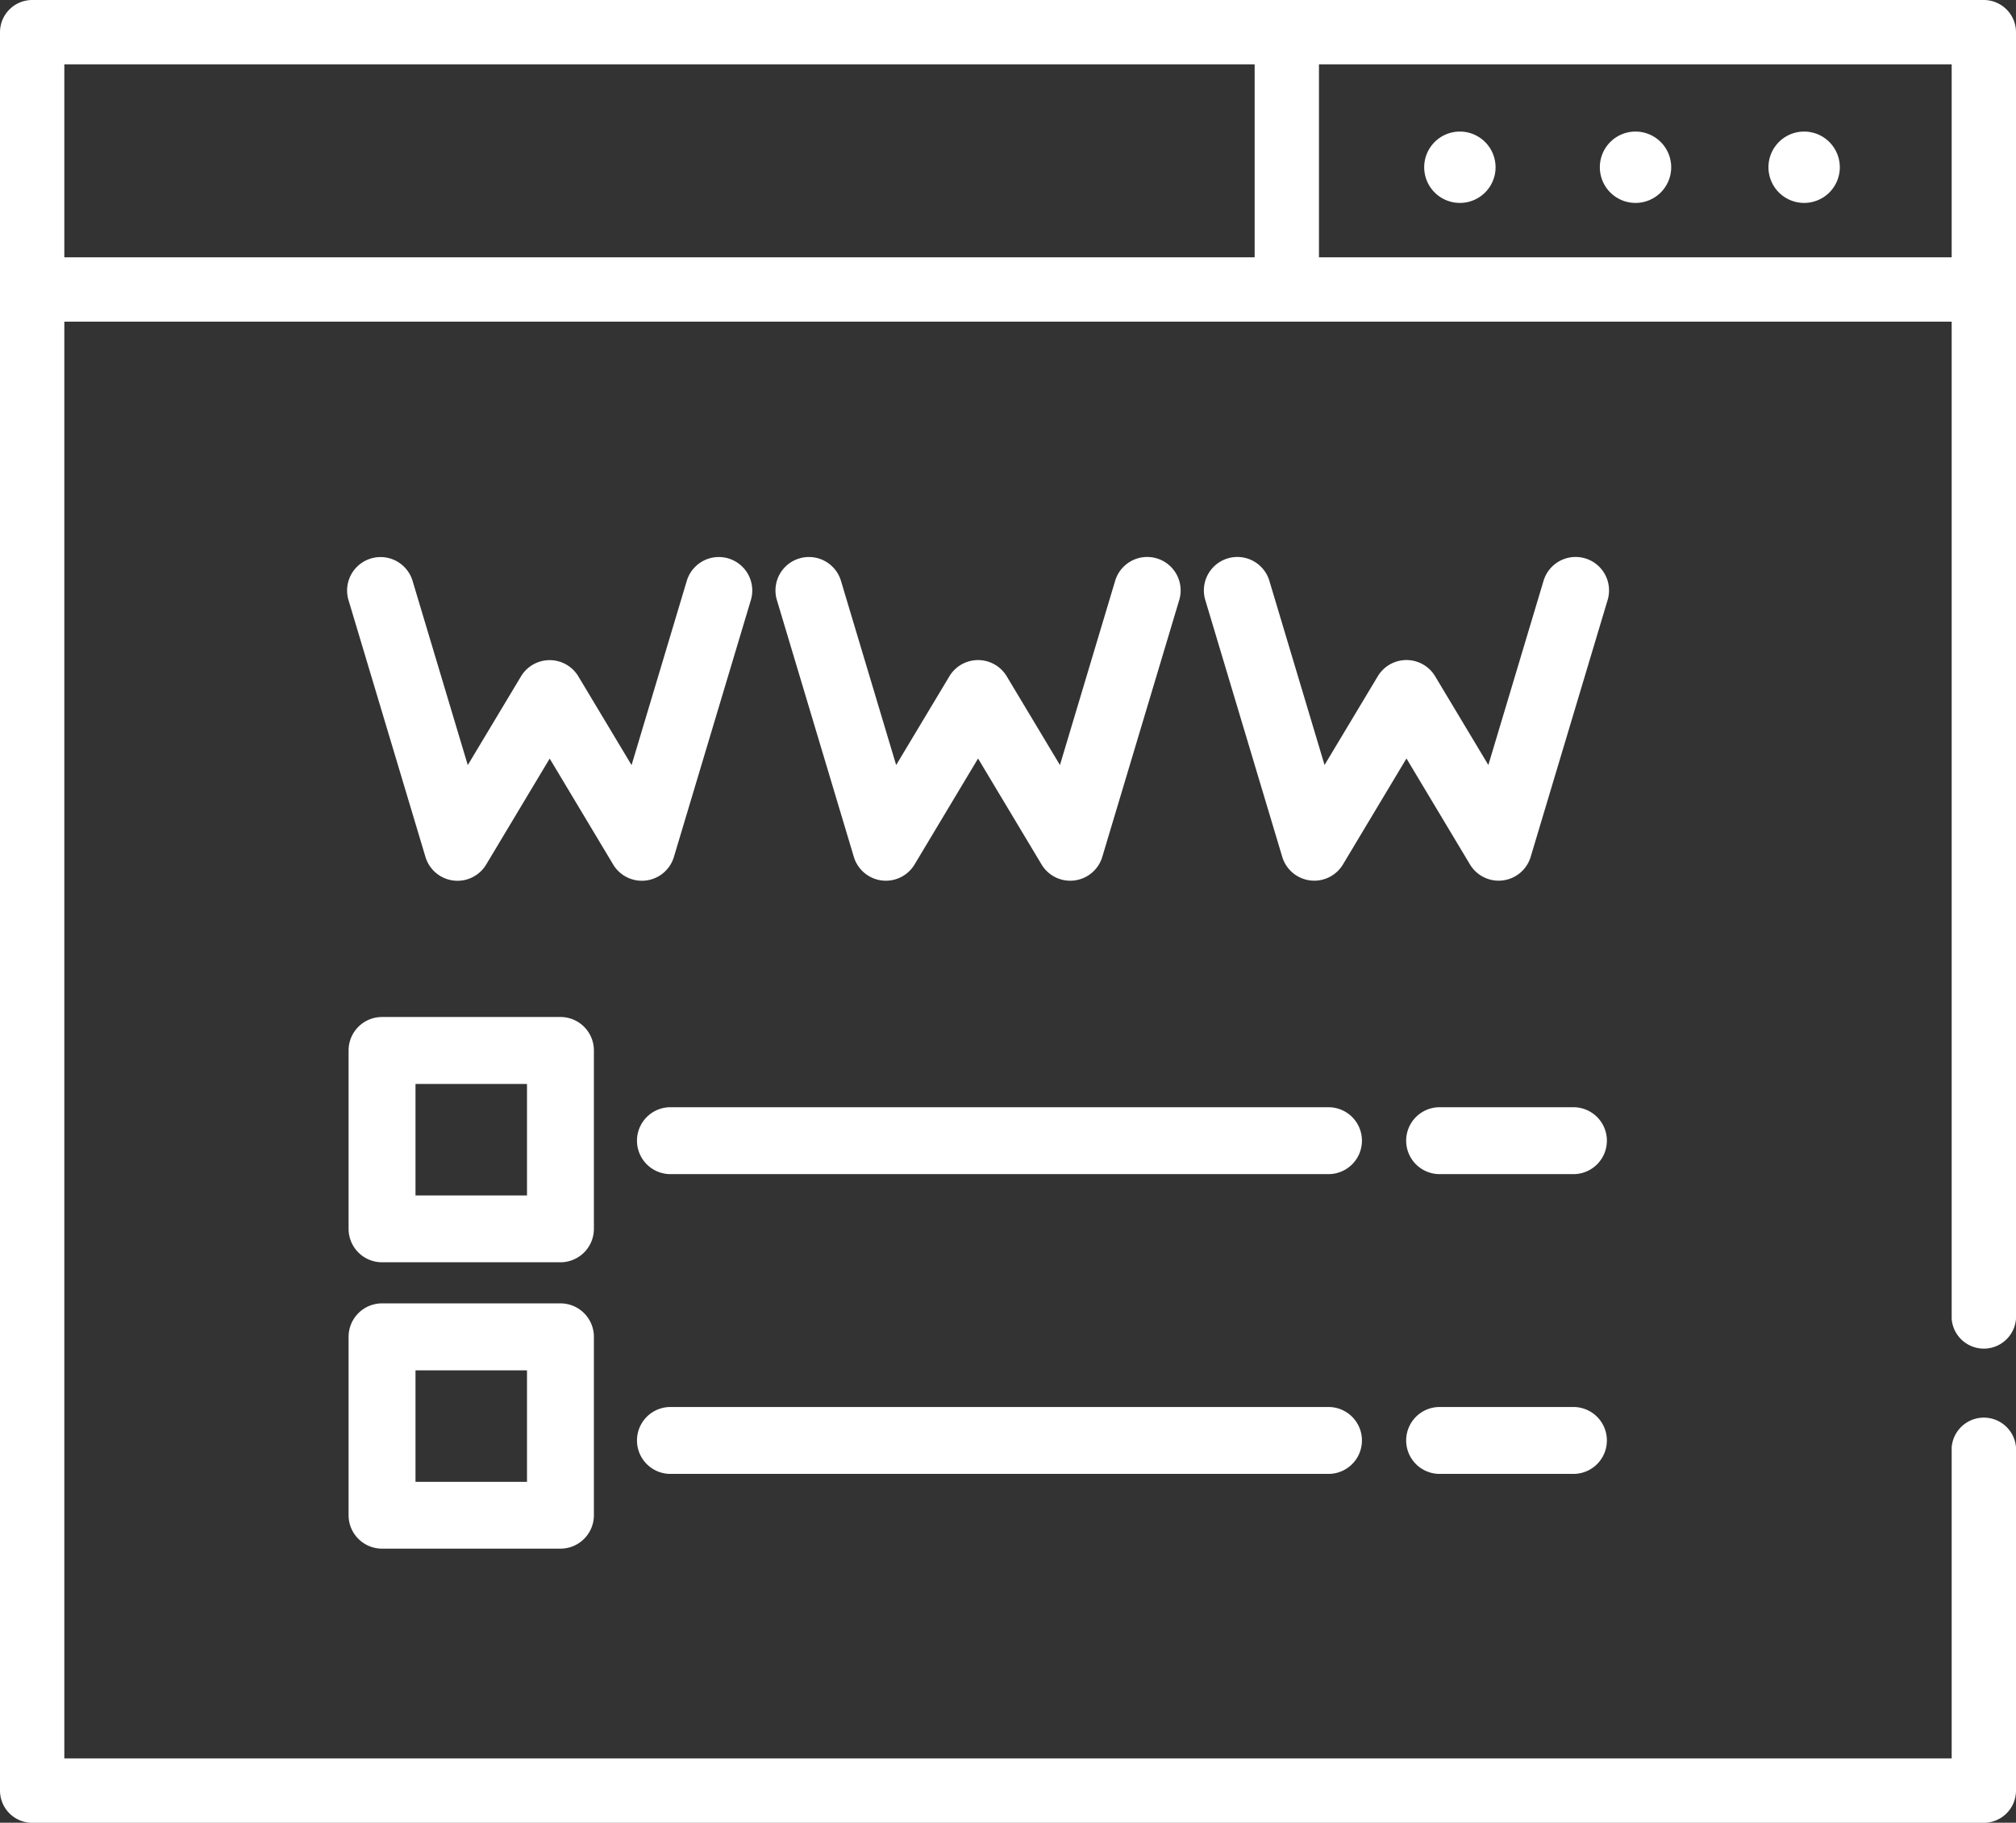 <svg id="_006-domain-registration" data-name="006-domain-registration" xmlns="http://www.w3.org/2000/svg" width="100" height="90.426" viewBox="0 0 100 90.426">
  <rect x="0" y="0" width="100" height="90.426" fill="#333333" stroke="none"/>
  <path id="Path_1613" data-name="Path 1613" d="M98.4,22.5H1.6A1.6,1.6,0,0,0,0,24.1V111.33a1.6,1.6,0,0,0,1.6,1.6H98.4a1.6,1.6,0,0,0,1.6-1.6V94.309a1.6,1.6,0,0,0-3.191,0v15.426H3.191V38.457H96.809V87.926a1.6,1.6,0,0,0,3.191,0V24.1A1.6,1.6,0,0,0,98.4,22.5ZM3.191,25.691H62.234v9.574H3.191Zm62.234,9.574V25.691H96.809v9.574Z" transform="translate(0 -22.5)" fill="#fff"/>
  <path id="Path_1614" data-name="Path 1614" d="M375.27,52a1.77,1.77,0,1,0,1.77,1.77A1.772,1.772,0,0,0,375.27,52Z" transform="translate(-294.143 -45.473)" fill="#fff"/>
  <path id="Path_1615" data-name="Path 1615" d="M334.27,52a1.77,1.77,0,1,0,1.77,1.77A1.772,1.772,0,0,0,334.27,52Z" transform="translate(-261.855 -45.473)" fill="#fff"/>
  <path id="Path_1616" data-name="Path 1616" d="M416.27,52a1.77,1.77,0,1,0,1.77,1.77A1.772,1.772,0,0,0,416.27,52Z" transform="translate(-326.779 -45.473)" fill="#fff"/>
  <path id="Path_1617" data-name="Path 1617" d="M96.523,169.5a1.659,1.659,0,0,0,1.384-1.17l3.817-12.742a1.659,1.659,0,0,0-3.179-.952l-2.738,9.139-2.639-4.4a1.659,1.659,0,0,0-2.847,0l-2.639,4.4-2.737-9.137a1.659,1.659,0,0,0-3.179.952l3.817,12.74a1.659,1.659,0,0,0,3.013.377l3.149-5.256,3.149,5.256A1.66,1.66,0,0,0,96.523,169.5Z" transform="translate(-64.479 -125.818)" fill="#fff"/>
  <path id="Path_1618" data-name="Path 1618" d="M187.806,169.492a1.659,1.659,0,0,0,1.629-.794l3.149-5.256,3.149,5.256a1.659,1.659,0,0,0,3.013-.377l3.817-12.742a1.659,1.659,0,0,0-3.179-.952l-2.738,9.139-2.639-4.4a1.659,1.659,0,0,0-2.847,0l-2.639,4.4-2.737-9.137a1.659,1.659,0,0,0-3.179.952l3.817,12.741A1.66,1.66,0,0,0,187.806,169.492Z" transform="translate(-144.069 -125.812)" fill="#fff"/>
  <path id="Path_1619" data-name="Path 1619" d="M302.286,153.508a1.66,1.66,0,0,0-2.066,1.113l-2.738,9.138-2.639-4.4a1.659,1.659,0,0,0-2.847,0l-2.639,4.4-2.737-9.137a1.659,1.659,0,0,0-3.179.952l3.817,12.74a1.659,1.659,0,0,0,3.013.377l3.149-5.256,3.149,5.256a1.659,1.659,0,0,0,3.013-.377l3.817-12.742A1.659,1.659,0,0,0,302.286,153.508Z" transform="translate(-223.655 -125.807)" fill="#fff"/>
  <path id="Path_1620" data-name="Path 1620" d="M93.868,262.706a1.659,1.659,0,0,0-1.659-1.659h-8.85a1.659,1.659,0,0,0-1.659,1.659v8.85a1.659,1.659,0,0,0,1.659,1.659h8.85a1.659,1.659,0,0,0,1.659-1.659ZM90.55,269.9H85.019v-5.531H90.55Z" transform="translate(-64.409 -210.593)" fill="#fff"/>
  <path id="Path_1621" data-name="Path 1621" d="M92.209,331.047h-8.85a1.659,1.659,0,0,0-1.659,1.659v8.85a1.659,1.659,0,0,0,1.659,1.659h8.85a1.659,1.659,0,0,0,1.659-1.659v-8.85A1.659,1.659,0,0,0,92.209,331.047ZM90.55,339.9H85.019v-5.531H90.55Z" transform="translate(-64.409 -266.386)" fill="#fff"/>
  <path id="Path_1622" data-name="Path 1622" d="M337.509,281.047h-6.637a1.659,1.659,0,0,0,0,3.319h6.637a1.659,1.659,0,0,0,0-3.319Z" transform="translate(-259.462 -226.117)" fill="#fff"/>
  <path id="Path_1623" data-name="Path 1623" d="M186,281.047H153.359a1.659,1.659,0,1,0,0,3.319H186a1.659,1.659,0,1,0,0-3.319Z" transform="translate(-120.103 -226.117)" fill="#fff"/>
  <path id="Path_1624" data-name="Path 1624" d="M337.509,351.047h-6.637a1.659,1.659,0,0,0,0,3.319h6.637a1.659,1.659,0,0,0,0-3.319Z" transform="translate(-259.462 -281.245)" fill="#fff"/>
  <path id="Path_1625" data-name="Path 1625" d="M186,351.047H153.359a1.659,1.659,0,1,0,0,3.319H186a1.659,1.659,0,1,0,0-3.319Z" transform="translate(-120.103 -281.245)" fill="#fff"/>
</svg>
